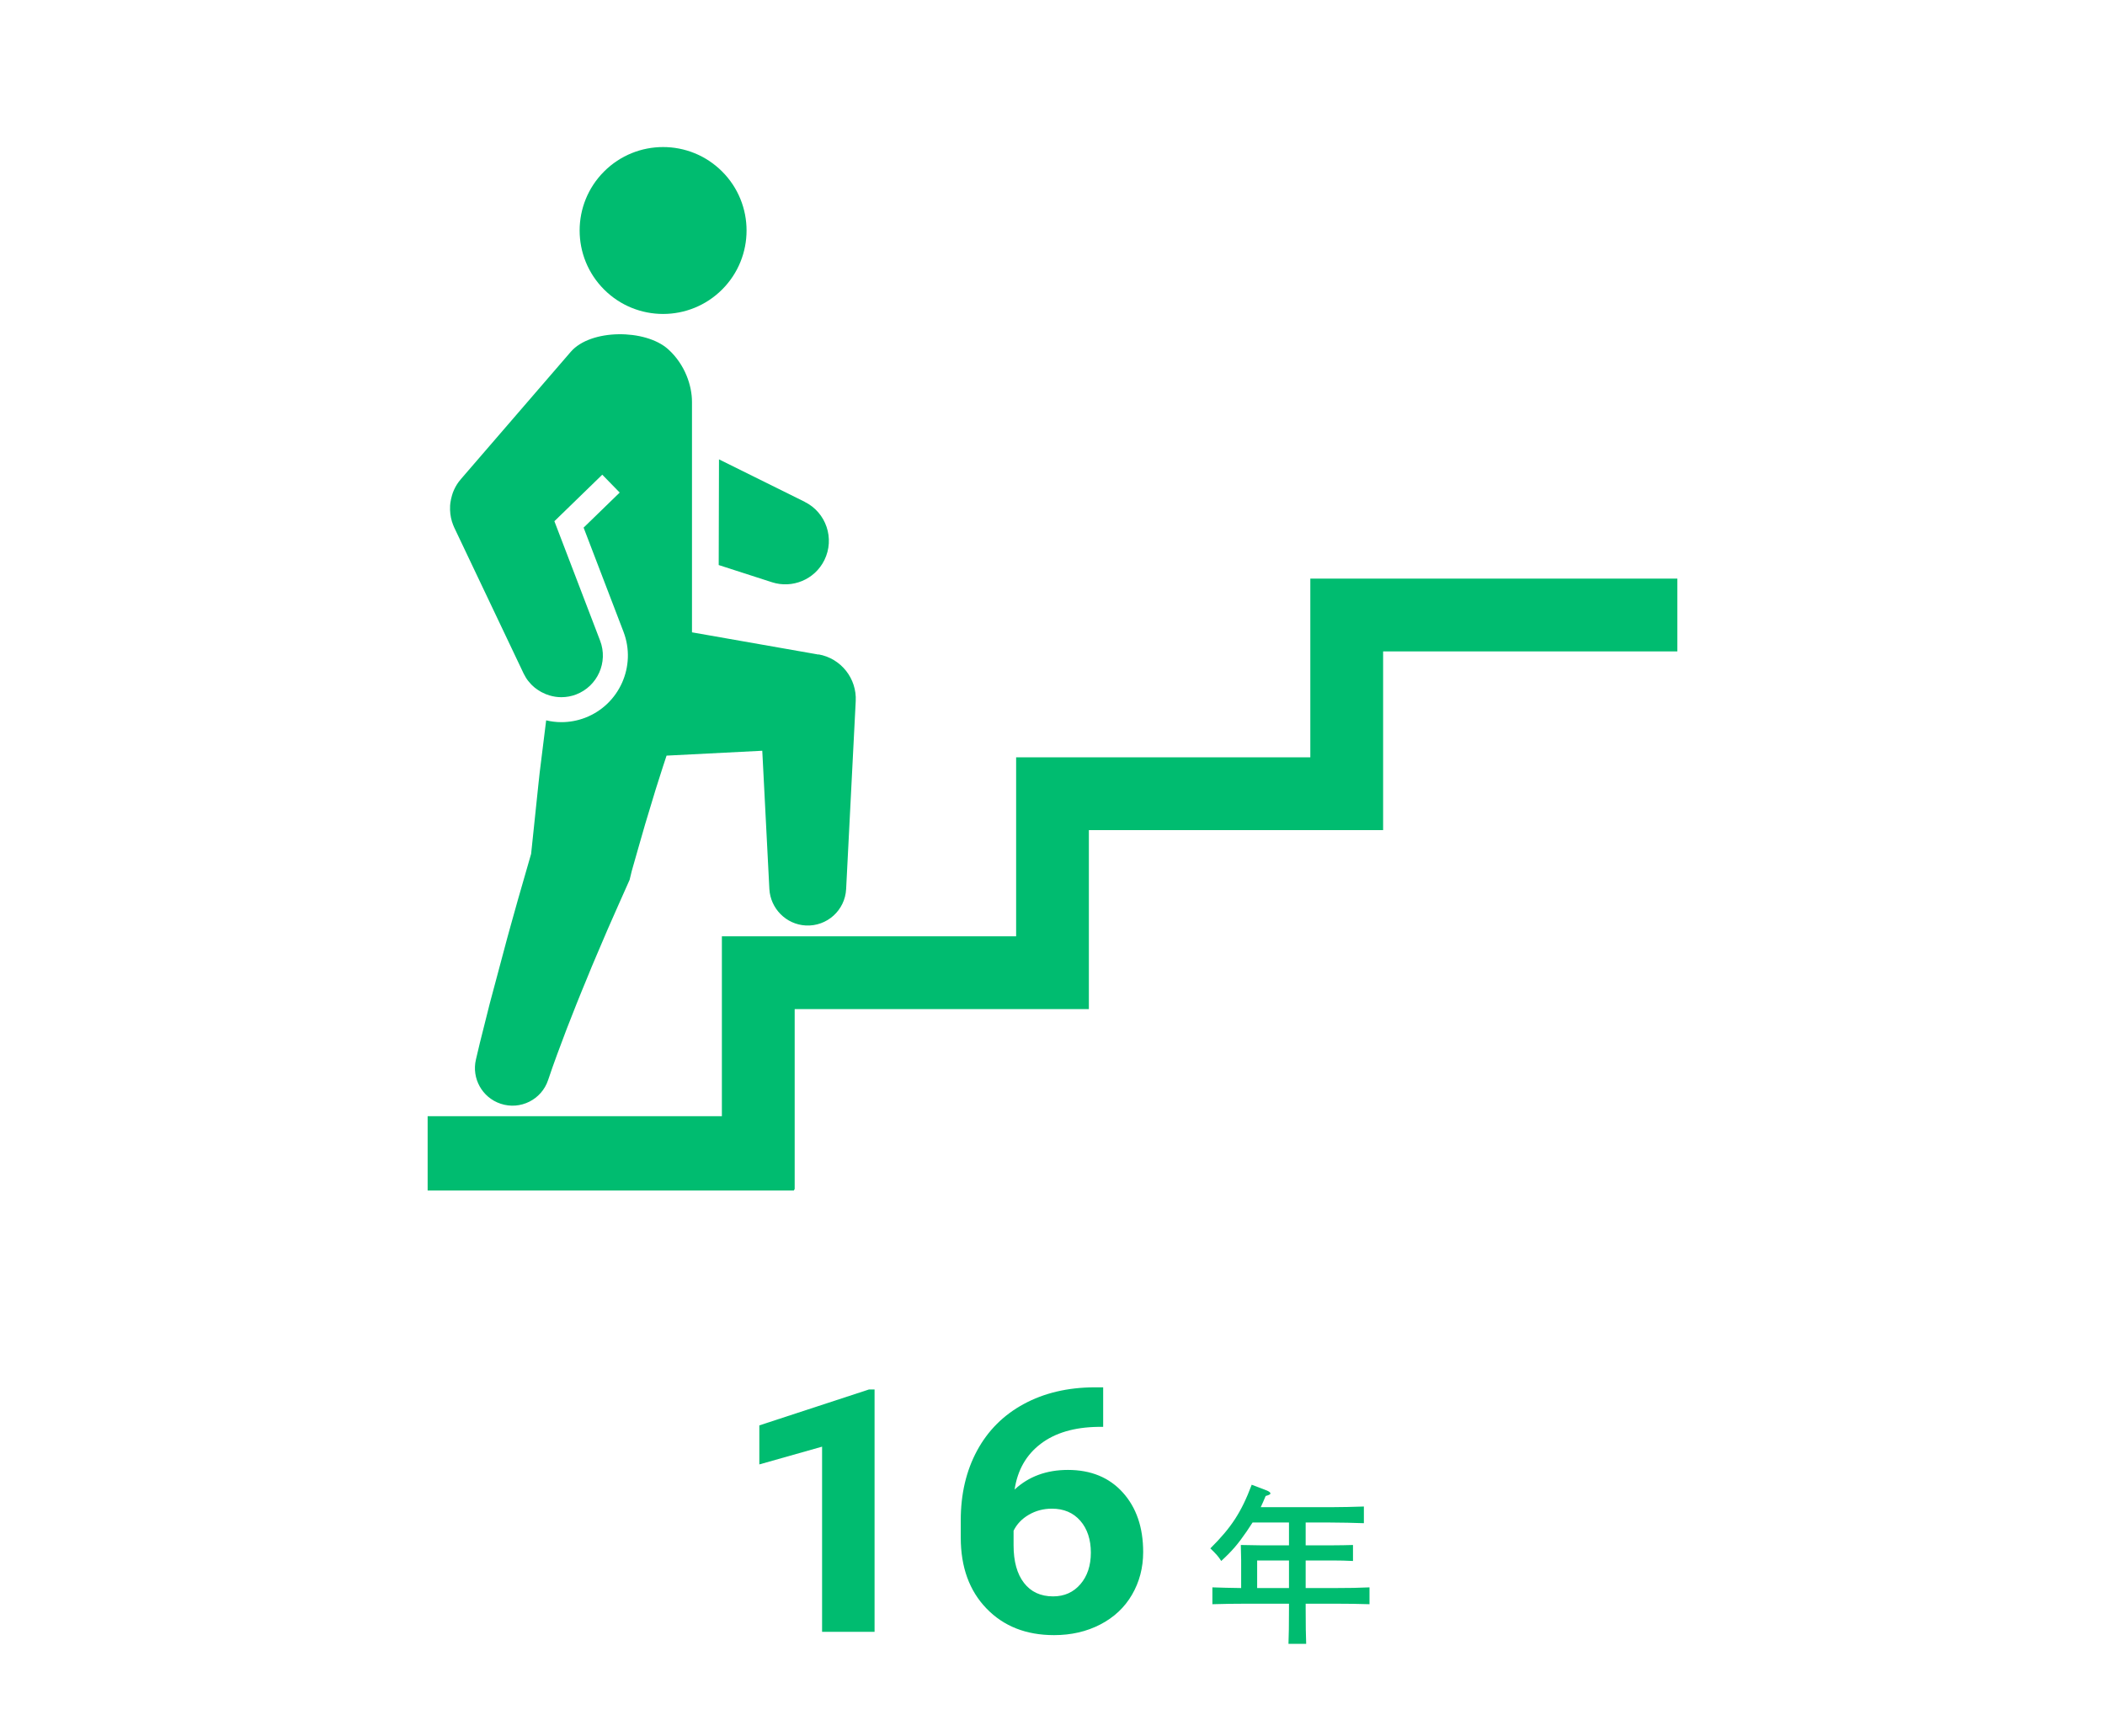 <?xml version="1.0" encoding="UTF-8"?><svg id="_レイヤー_1" xmlns="http://www.w3.org/2000/svg" viewBox="0 0 371 306"><defs><style>.cls-1{fill:#00bc70;}</style></defs><path class="cls-1" d="M227.18,268.37h-6.42c-.33.51-.66,1.02-1.05,1.59-1.53,2.22-2.52,3.39-4.47,5.19-.51-.81-.9-1.23-1.92-2.22,3.69-3.66,5.46-6.36,7.29-11.22l2.67,1.02c.42.18.63.36.63.51q0,.24-.84.45c-.3.75-.6,1.38-.87,1.98h12.18c1.8,0,4.44-.06,6-.12v2.94c-1.56-.06-4.2-.12-6-.12h-4.26v4.02h4.77c1.08,0,2.73-.03,3.57-.06v2.82c-.9-.06-2.58-.09-3.57-.09h-4.77v4.86h5.28c2.46,0,3.93-.03,5.97-.12v2.97c-1.59-.06-4.14-.09-5.97-.09h-5.28v.93c0,2.76.03,4.8.09,6.15h-3.12c.06-1.35.09-3.39.09-6.15v-.93h-7.53c-1.65,0-4.35.03-5.97.09v-2.97c1.29.06,3.39.09,5.07.12v-4.95q-.03-2.13-.06-2.64.81.03,3.51.06h4.98v-4.02ZM221.57,275.06v4.86h5.61v-4.86h-5.61Z"/><path class="cls-1" d="M154.15,287.64h-9.26v-32.64l-11.06,3.13v-6.88l19.32-6.33h.99v42.71Z"/><path class="cls-1" d="M194.43,244.54v6.97h-.9c-4.19.06-7.56,1.05-10.11,2.99s-4.08,4.62-4.6,8.06c2.48-2.3,5.61-3.46,9.39-3.46,4.06,0,7.29,1.33,9.68,3.98s3.59,6.15,3.59,10.49c0,2.77-.66,5.28-1.97,7.53-1.31,2.25-3.17,3.99-5.58,5.24s-5.12,1.88-8.16,1.88c-4.91,0-8.88-1.56-11.9-4.69-3.02-3.12-4.54-7.29-4.54-12.51v-3.05c0-4.63.96-8.72,2.87-12.26s4.66-6.29,8.24-8.23c3.58-1.94,7.73-2.92,12.45-2.94h1.54ZM185.4,265.93c-1.5,0-2.85.36-4.07,1.07-1.22.71-2.12,1.65-2.69,2.82v2.57c0,2.83.61,5.04,1.83,6.62s2.93,2.38,5.13,2.38c1.99,0,3.59-.72,4.82-2.15s1.84-3.29,1.84-5.57-.62-4.19-1.86-5.61c-1.24-1.42-2.91-2.13-5-2.13Z"/><polyline class="cls-1" points="139.9 209.85 140.06 209.58 140.06 177.87 191.91 177.87 191.91 146.32 243.77 146.32 243.77 114.82 295.63 114.82 295.63 101.99 230.94 101.99 230.94 133.49 179.09 133.49 179.09 165.04 127.23 165.04 127.23 196.75 75.37 196.75 75.37 209.85"/><circle class="cls-1" cx="116.87" cy="40.63" r="14.71" transform="translate(5.5 94.54) rotate(-45)"/><path class="cls-1" d="M144.26,115.38l-.89-.16-21.41-3.76v-40.64c0-2.78-1.19-6.55-4.2-9.26-3.99-3.59-13.67-3.61-17.17.46l-18.9,21.9-.43.5-.03.04c-.09.1-.17.21-.26.32-.03.04-.07.08-.1.12-.44.59-.79,1.24-1.05,1.93,0,.02-.02.04-.02.06-.05.13-.09.27-.13.41-.01.05-.03.09-.04.14-.03.11-.06.22-.08.33-.02.08-.04.15-.06.23-.02.08-.03.16-.04.24-.02.11-.04.22-.06.33,0,.05-.01.1-.02.15-.02.14-.03.28-.04.42,0,.02,0,.04,0,.06-.05.92.06,1.85.33,2.75.01.03.02.07.04.1.05.15.1.3.15.44.06.17.14.33.21.5,0,.01.01.03.02.04l12.21,25.69c.1.21.22.42.34.62.03.05.06.1.09.15.12.19.24.37.38.54.02.03.04.05.07.08.12.15.25.3.38.44.05.06.11.11.16.17.13.13.26.26.4.37.06.05.11.1.17.14.14.11.27.21.42.31.06.05.13.09.2.13.16.11.32.21.49.3.03.02.07.04.1.05.19.1.38.19.57.27.05.02.11.04.16.07.21.08.42.16.63.22.67.2,1.37.31,2.08.31.89,0,1.77-.16,2.61-.48,3.78-1.45,5.68-5.7,4.23-9.48l-8.06-21.06,8.44-8.2,3.07,3.15-6.36,6.18,7.03,18.36c2.31,6.04-.72,12.84-6.77,15.16-1.34.51-2.75.77-4.18.77-.91,0-1.81-.11-2.68-.32l-.88,7.09-.26,2.1-.23,2.11-.44,4.21-.84,8.02-2.3,7.99c-.85,3.06-1.73,6.11-2.53,9.18l-2.46,9.21-1.16,4.62-.58,2.31-.55,2.32-.15.64c-.77,3.29,1.08,6.69,4.36,7.78,3.47,1.16,7.22-.72,8.37-4.19,1-3.01,2.13-5.97,3.25-8.94l1.74-4.43c.58-1.48,1.2-2.94,1.8-4.41l.9-2.2.93-2.19,1.87-4.38c1.27-2.92,2.58-5.82,3.87-8.73l.38-1.57c.79-2.74,1.55-5.48,2.35-8.21l1.24-4.1.62-2.05.65-2.04c.42-1.31.83-2.62,1.27-3.92l16.87-.86,1.25,24.38c.19,3.41,2.93,6.24,6.42,6.42,3.74.19,6.92-2.68,7.11-6.42l1.69-33.13c.21-3.96-2.57-7.54-6.57-8.24Z"/><path class="cls-1" d="M141.82,88.45l-15.1-7.48-.05,18.63,9.39,3.03c3.56,1.15,7.52-.44,9.23-3.89,1.88-3.8.33-8.4-3.47-10.28Z"/></svg>